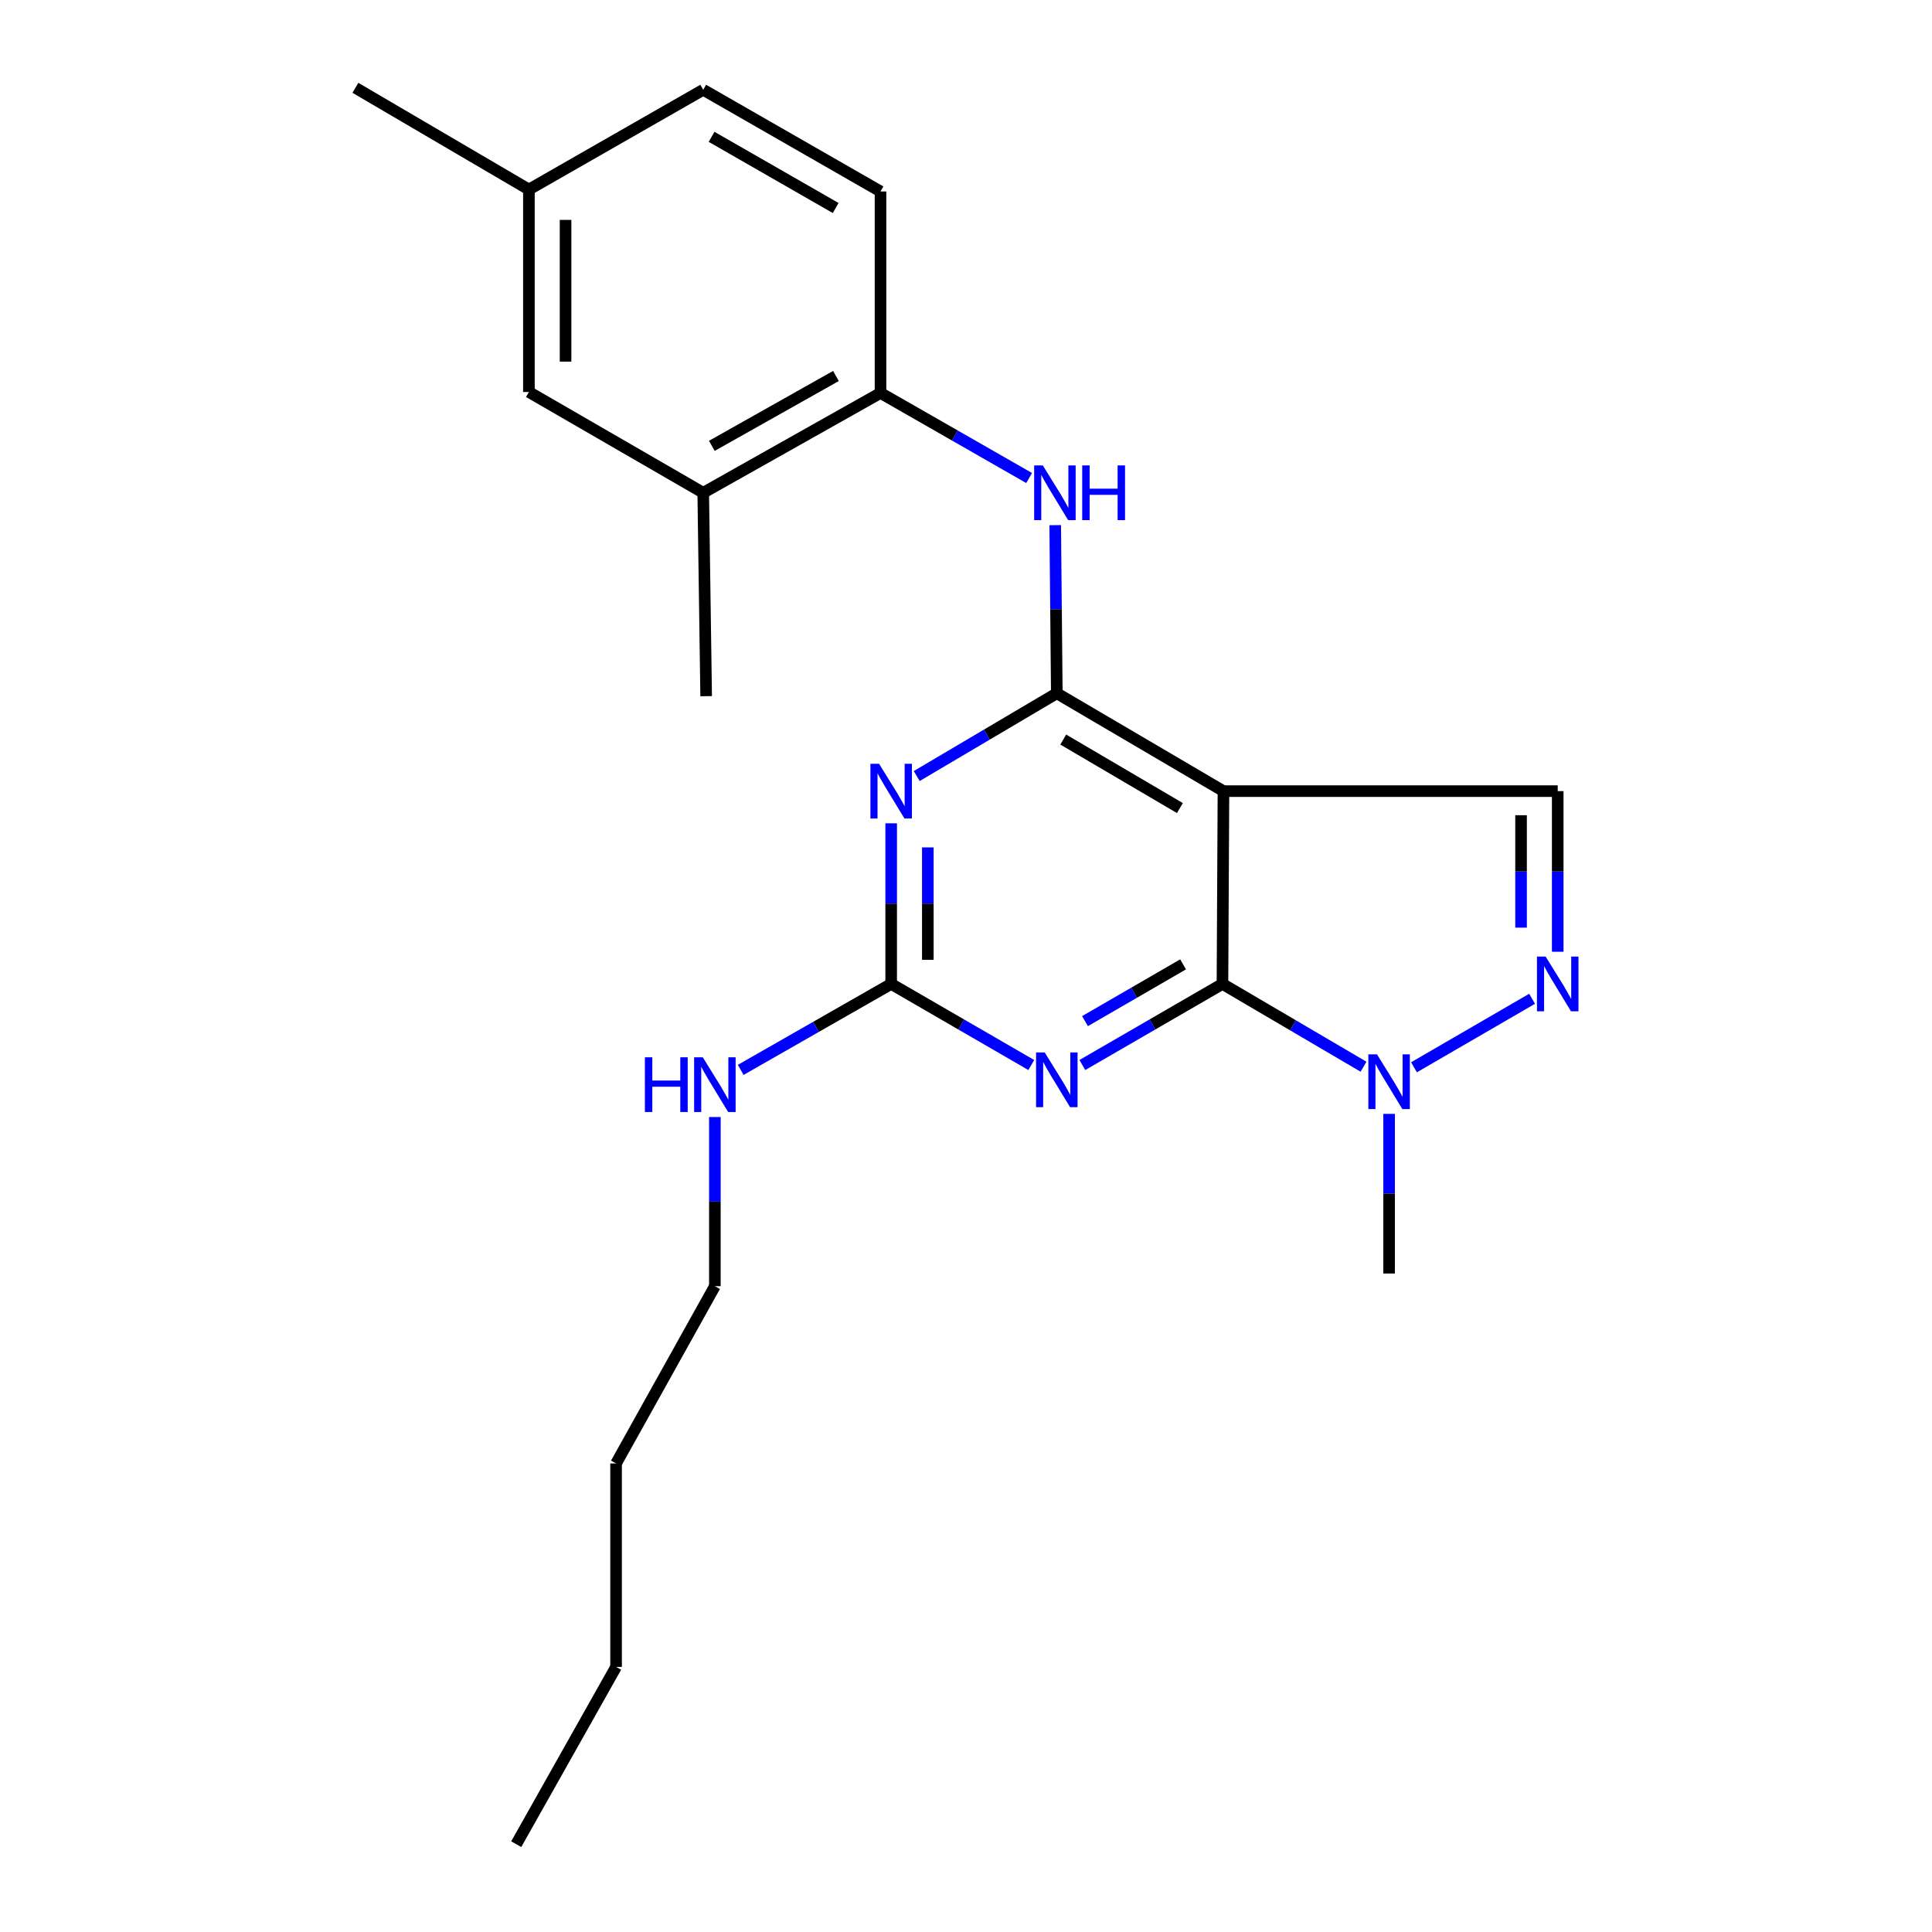 <?xml version='1.0' encoding='iso-8859-1'?>
<svg version='1.1' baseProfile='full'
              xmlns='http://www.w3.org/2000/svg'
                      xmlns:rdkit='http://www.rdkit.org/xml'
                      xmlns:xlink='http://www.w3.org/1999/xlink'
                  xml:space='preserve'
width='1000px' height='1000px' viewBox='0 0 1000 1000'>
<!-- END OF HEADER -->
<rect style='opacity:1.0;fill:#FFFFFF;stroke:none' width='1000' height='1000' x='0' y='0'> </rect>
<path class='bond-0' d='M 632.743,509.277 L 633.259,409.487' style='fill:none;fill-rule:evenodd;stroke:#000000;stroke-width:6px;stroke-linecap:butt;stroke-linejoin:miter;stroke-opacity:1' />
<path class='bond-2' d='M 632.743,509.277 L 596.482,530.267' style='fill:none;fill-rule:evenodd;stroke:#000000;stroke-width:6px;stroke-linecap:butt;stroke-linejoin:miter;stroke-opacity:1' />
<path class='bond-2' d='M 596.482,530.267 L 560.222,551.257' style='fill:none;fill-rule:evenodd;stroke:#0000FF;stroke-width:6px;stroke-linecap:butt;stroke-linejoin:miter;stroke-opacity:1' />
<path class='bond-2' d='M 612.358,499.152 L 586.976,513.845' style='fill:none;fill-rule:evenodd;stroke:#000000;stroke-width:6px;stroke-linecap:butt;stroke-linejoin:miter;stroke-opacity:1' />
<path class='bond-2' d='M 586.976,513.845 L 561.594,528.538' style='fill:none;fill-rule:evenodd;stroke:#0000FF;stroke-width:6px;stroke-linecap:butt;stroke-linejoin:miter;stroke-opacity:1' />
<path class='bond-6' d='M 632.743,509.277 L 669.249,530.703' style='fill:none;fill-rule:evenodd;stroke:#000000;stroke-width:6px;stroke-linecap:butt;stroke-linejoin:miter;stroke-opacity:1' />
<path class='bond-6' d='M 669.249,530.703 L 705.756,552.128' style='fill:none;fill-rule:evenodd;stroke:#0000FF;stroke-width:6px;stroke-linecap:butt;stroke-linejoin:miter;stroke-opacity:1' />
<path class='bond-1' d='M 633.259,409.487 L 547.005,358.833' style='fill:none;fill-rule:evenodd;stroke:#000000;stroke-width:6px;stroke-linecap:butt;stroke-linejoin:miter;stroke-opacity:1' />
<path class='bond-1' d='M 610.712,418.252 L 550.334,382.794' style='fill:none;fill-rule:evenodd;stroke:#000000;stroke-width:6px;stroke-linecap:butt;stroke-linejoin:miter;stroke-opacity:1' />
<path class='bond-7' d='M 633.259,409.487 L 806.273,409.487' style='fill:none;fill-rule:evenodd;stroke:#000000;stroke-width:6px;stroke-linecap:butt;stroke-linejoin:miter;stroke-opacity:1' />
<path class='bond-8' d='M 547.005,358.833 L 546.59,315.324' style='fill:none;fill-rule:evenodd;stroke:#000000;stroke-width:6px;stroke-linecap:butt;stroke-linejoin:miter;stroke-opacity:1' />
<path class='bond-8' d='M 546.59,315.324 L 546.174,271.814' style='fill:none;fill-rule:evenodd;stroke:#0000FF;stroke-width:6px;stroke-linecap:butt;stroke-linejoin:miter;stroke-opacity:1' />
<path class='bond-24' d='M 547.005,358.833 L 510.752,380.252' style='fill:none;fill-rule:evenodd;stroke:#000000;stroke-width:6px;stroke-linecap:butt;stroke-linejoin:miter;stroke-opacity:1' />
<path class='bond-24' d='M 510.752,380.252 L 474.498,401.671' style='fill:none;fill-rule:evenodd;stroke:#0000FF;stroke-width:6px;stroke-linecap:butt;stroke-linejoin:miter;stroke-opacity:1' />
<path class='bond-4' d='M 533.789,551.257 L 497.528,530.267' style='fill:none;fill-rule:evenodd;stroke:#0000FF;stroke-width:6px;stroke-linecap:butt;stroke-linejoin:miter;stroke-opacity:1' />
<path class='bond-4' d='M 497.528,530.267 L 461.268,509.277' style='fill:none;fill-rule:evenodd;stroke:#000000;stroke-width:6px;stroke-linecap:butt;stroke-linejoin:miter;stroke-opacity:1' />
<path class='bond-3' d='M 461.268,426.142 L 461.268,467.709' style='fill:none;fill-rule:evenodd;stroke:#0000FF;stroke-width:6px;stroke-linecap:butt;stroke-linejoin:miter;stroke-opacity:1' />
<path class='bond-3' d='M 461.268,467.709 L 461.268,509.277' style='fill:none;fill-rule:evenodd;stroke:#000000;stroke-width:6px;stroke-linecap:butt;stroke-linejoin:miter;stroke-opacity:1' />
<path class='bond-3' d='M 480.244,438.612 L 480.244,467.709' style='fill:none;fill-rule:evenodd;stroke:#0000FF;stroke-width:6px;stroke-linecap:butt;stroke-linejoin:miter;stroke-opacity:1' />
<path class='bond-3' d='M 480.244,467.709 L 480.244,496.807' style='fill:none;fill-rule:evenodd;stroke:#000000;stroke-width:6px;stroke-linecap:butt;stroke-linejoin:miter;stroke-opacity:1' />
<path class='bond-12' d='M 461.268,509.277 L 422.326,531.523' style='fill:none;fill-rule:evenodd;stroke:#000000;stroke-width:6px;stroke-linecap:butt;stroke-linejoin:miter;stroke-opacity:1' />
<path class='bond-12' d='M 422.326,531.523 L 383.385,553.77' style='fill:none;fill-rule:evenodd;stroke:#0000FF;stroke-width:6px;stroke-linecap:butt;stroke-linejoin:miter;stroke-opacity:1' />
<path class='bond-5' d='M 793.01,516.969 L 731.875,552.429' style='fill:none;fill-rule:evenodd;stroke:#0000FF;stroke-width:6px;stroke-linecap:butt;stroke-linejoin:miter;stroke-opacity:1' />
<path class='bond-23' d='M 806.273,492.622 L 806.273,451.055' style='fill:none;fill-rule:evenodd;stroke:#0000FF;stroke-width:6px;stroke-linecap:butt;stroke-linejoin:miter;stroke-opacity:1' />
<path class='bond-23' d='M 806.273,451.055 L 806.273,409.487' style='fill:none;fill-rule:evenodd;stroke:#000000;stroke-width:6px;stroke-linecap:butt;stroke-linejoin:miter;stroke-opacity:1' />
<path class='bond-23' d='M 787.297,480.152 L 787.297,451.055' style='fill:none;fill-rule:evenodd;stroke:#0000FF;stroke-width:6px;stroke-linecap:butt;stroke-linejoin:miter;stroke-opacity:1' />
<path class='bond-23' d='M 787.297,451.055 L 787.297,421.958' style='fill:none;fill-rule:evenodd;stroke:#000000;stroke-width:6px;stroke-linecap:butt;stroke-linejoin:miter;stroke-opacity:1' />
<path class='bond-16' d='M 718.996,576.541 L 718.996,617.856' style='fill:none;fill-rule:evenodd;stroke:#0000FF;stroke-width:6px;stroke-linecap:butt;stroke-linejoin:miter;stroke-opacity:1' />
<path class='bond-16' d='M 718.996,617.856 L 718.996,659.172' style='fill:none;fill-rule:evenodd;stroke:#000000;stroke-width:6px;stroke-linecap:butt;stroke-linejoin:miter;stroke-opacity:1' />
<path class='bond-9' d='M 532.674,247.423 L 494.215,225.408' style='fill:none;fill-rule:evenodd;stroke:#0000FF;stroke-width:6px;stroke-linecap:butt;stroke-linejoin:miter;stroke-opacity:1' />
<path class='bond-9' d='M 494.215,225.408 L 455.755,203.393' style='fill:none;fill-rule:evenodd;stroke:#000000;stroke-width:6px;stroke-linecap:butt;stroke-linejoin:miter;stroke-opacity:1' />
<path class='bond-10' d='M 455.755,203.393 L 363.988,255.059' style='fill:none;fill-rule:evenodd;stroke:#000000;stroke-width:6px;stroke-linecap:butt;stroke-linejoin:miter;stroke-opacity:1' />
<path class='bond-10' d='M 432.68,194.608 L 368.443,230.774' style='fill:none;fill-rule:evenodd;stroke:#000000;stroke-width:6px;stroke-linecap:butt;stroke-linejoin:miter;stroke-opacity:1' />
<path class='bond-13' d='M 455.755,203.393 L 455.755,99.102' style='fill:none;fill-rule:evenodd;stroke:#000000;stroke-width:6px;stroke-linecap:butt;stroke-linejoin:miter;stroke-opacity:1' />
<path class='bond-11' d='M 363.988,255.059 L 273.759,202.898' style='fill:none;fill-rule:evenodd;stroke:#000000;stroke-width:6px;stroke-linecap:butt;stroke-linejoin:miter;stroke-opacity:1' />
<path class='bond-17' d='M 363.988,255.059 L 365.506,360.341' style='fill:none;fill-rule:evenodd;stroke:#000000;stroke-width:6px;stroke-linecap:butt;stroke-linejoin:miter;stroke-opacity:1' />
<path class='bond-25' d='M 273.759,202.898 L 273.759,98.101' style='fill:none;fill-rule:evenodd;stroke:#000000;stroke-width:6px;stroke-linecap:butt;stroke-linejoin:miter;stroke-opacity:1' />
<path class='bond-25' d='M 292.735,187.178 L 292.735,113.82' style='fill:none;fill-rule:evenodd;stroke:#000000;stroke-width:6px;stroke-linecap:butt;stroke-linejoin:miter;stroke-opacity:1' />
<path class='bond-18' d='M 370.018,578.174 L 370.018,621.946' style='fill:none;fill-rule:evenodd;stroke:#0000FF;stroke-width:6px;stroke-linecap:butt;stroke-linejoin:miter;stroke-opacity:1' />
<path class='bond-18' d='M 370.018,621.946 L 370.018,665.719' style='fill:none;fill-rule:evenodd;stroke:#000000;stroke-width:6px;stroke-linecap:butt;stroke-linejoin:miter;stroke-opacity:1' />
<path class='bond-15' d='M 455.755,99.102 L 363.988,46.467' style='fill:none;fill-rule:evenodd;stroke:#000000;stroke-width:6px;stroke-linecap:butt;stroke-linejoin:miter;stroke-opacity:1' />
<path class='bond-15' d='M 432.549,107.667 L 368.312,70.822' style='fill:none;fill-rule:evenodd;stroke:#000000;stroke-width:6px;stroke-linecap:butt;stroke-linejoin:miter;stroke-opacity:1' />
<path class='bond-14' d='M 273.759,98.101 L 363.988,46.467' style='fill:none;fill-rule:evenodd;stroke:#000000;stroke-width:6px;stroke-linecap:butt;stroke-linejoin:miter;stroke-opacity:1' />
<path class='bond-19' d='M 273.759,98.101 L 183.964,45.455' style='fill:none;fill-rule:evenodd;stroke:#000000;stroke-width:6px;stroke-linecap:butt;stroke-linejoin:miter;stroke-opacity:1' />
<path class='bond-20' d='M 370.018,665.719 L 318.879,757.475' style='fill:none;fill-rule:evenodd;stroke:#000000;stroke-width:6px;stroke-linecap:butt;stroke-linejoin:miter;stroke-opacity:1' />
<path class='bond-21' d='M 318.879,757.475 L 318.879,862.778' style='fill:none;fill-rule:evenodd;stroke:#000000;stroke-width:6px;stroke-linecap:butt;stroke-linejoin:miter;stroke-opacity:1' />
<path class='bond-22' d='M 318.879,862.778 L 267.202,954.545' style='fill:none;fill-rule:evenodd;stroke:#000000;stroke-width:6px;stroke-linecap:butt;stroke-linejoin:miter;stroke-opacity:1' />
<path  class='atom-3' d='M 540.745 544.748
L 550.025 559.748
Q 550.945 561.228, 552.425 563.908
Q 553.905 566.588, 553.985 566.748
L 553.985 544.748
L 557.745 544.748
L 557.745 573.068
L 553.865 573.068
L 543.905 556.668
Q 542.745 554.748, 541.505 552.548
Q 540.305 550.348, 539.945 549.668
L 539.945 573.068
L 536.265 573.068
L 536.265 544.748
L 540.745 544.748
' fill='#0000FF'/>
<path  class='atom-4' d='M 455.008 395.327
L 464.288 410.327
Q 465.208 411.807, 466.688 414.487
Q 468.168 417.167, 468.248 417.327
L 468.248 395.327
L 472.008 395.327
L 472.008 423.647
L 468.128 423.647
L 458.168 407.247
Q 457.008 405.327, 455.768 403.127
Q 454.568 400.927, 454.208 400.247
L 454.208 423.647
L 450.528 423.647
L 450.528 395.327
L 455.008 395.327
' fill='#0000FF'/>
<path  class='atom-6' d='M 800.013 495.117
L 809.293 510.117
Q 810.213 511.597, 811.693 514.277
Q 813.173 516.957, 813.253 517.117
L 813.253 495.117
L 817.013 495.117
L 817.013 523.437
L 813.133 523.437
L 803.173 507.037
Q 802.013 505.117, 800.773 502.917
Q 799.573 500.717, 799.213 500.037
L 799.213 523.437
L 795.533 523.437
L 795.533 495.117
L 800.013 495.117
' fill='#0000FF'/>
<path  class='atom-7' d='M 712.736 545.739
L 722.016 560.739
Q 722.936 562.219, 724.416 564.899
Q 725.896 567.579, 725.976 567.739
L 725.976 545.739
L 729.736 545.739
L 729.736 574.059
L 725.856 574.059
L 715.896 557.659
Q 714.736 555.739, 713.496 553.539
Q 712.296 551.339, 711.936 550.659
L 711.936 574.059
L 708.256 574.059
L 708.256 545.739
L 712.736 545.739
' fill='#0000FF'/>
<path  class='atom-9' d='M 539.754 240.899
L 549.034 255.899
Q 549.954 257.379, 551.434 260.059
Q 552.914 262.739, 552.994 262.899
L 552.994 240.899
L 556.754 240.899
L 556.754 269.219
L 552.874 269.219
L 542.914 252.819
Q 541.754 250.899, 540.514 248.699
Q 539.314 246.499, 538.954 245.819
L 538.954 269.219
L 535.274 269.219
L 535.274 240.899
L 539.754 240.899
' fill='#0000FF'/>
<path  class='atom-9' d='M 560.154 240.899
L 563.994 240.899
L 563.994 252.939
L 578.474 252.939
L 578.474 240.899
L 582.314 240.899
L 582.314 269.219
L 578.474 269.219
L 578.474 256.139
L 563.994 256.139
L 563.994 269.219
L 560.154 269.219
L 560.154 240.899
' fill='#0000FF'/>
<path  class='atom-13' d='M 333.798 547.247
L 337.638 547.247
L 337.638 559.287
L 352.118 559.287
L 352.118 547.247
L 355.958 547.247
L 355.958 575.567
L 352.118 575.567
L 352.118 562.487
L 337.638 562.487
L 337.638 575.567
L 333.798 575.567
L 333.798 547.247
' fill='#0000FF'/>
<path  class='atom-13' d='M 363.758 547.247
L 373.038 562.247
Q 373.958 563.727, 375.438 566.407
Q 376.918 569.087, 376.998 569.247
L 376.998 547.247
L 380.758 547.247
L 380.758 575.567
L 376.878 575.567
L 366.918 559.167
Q 365.758 557.247, 364.518 555.047
Q 363.318 552.847, 362.958 552.167
L 362.958 575.567
L 359.278 575.567
L 359.278 547.247
L 363.758 547.247
' fill='#0000FF'/>
</svg>
